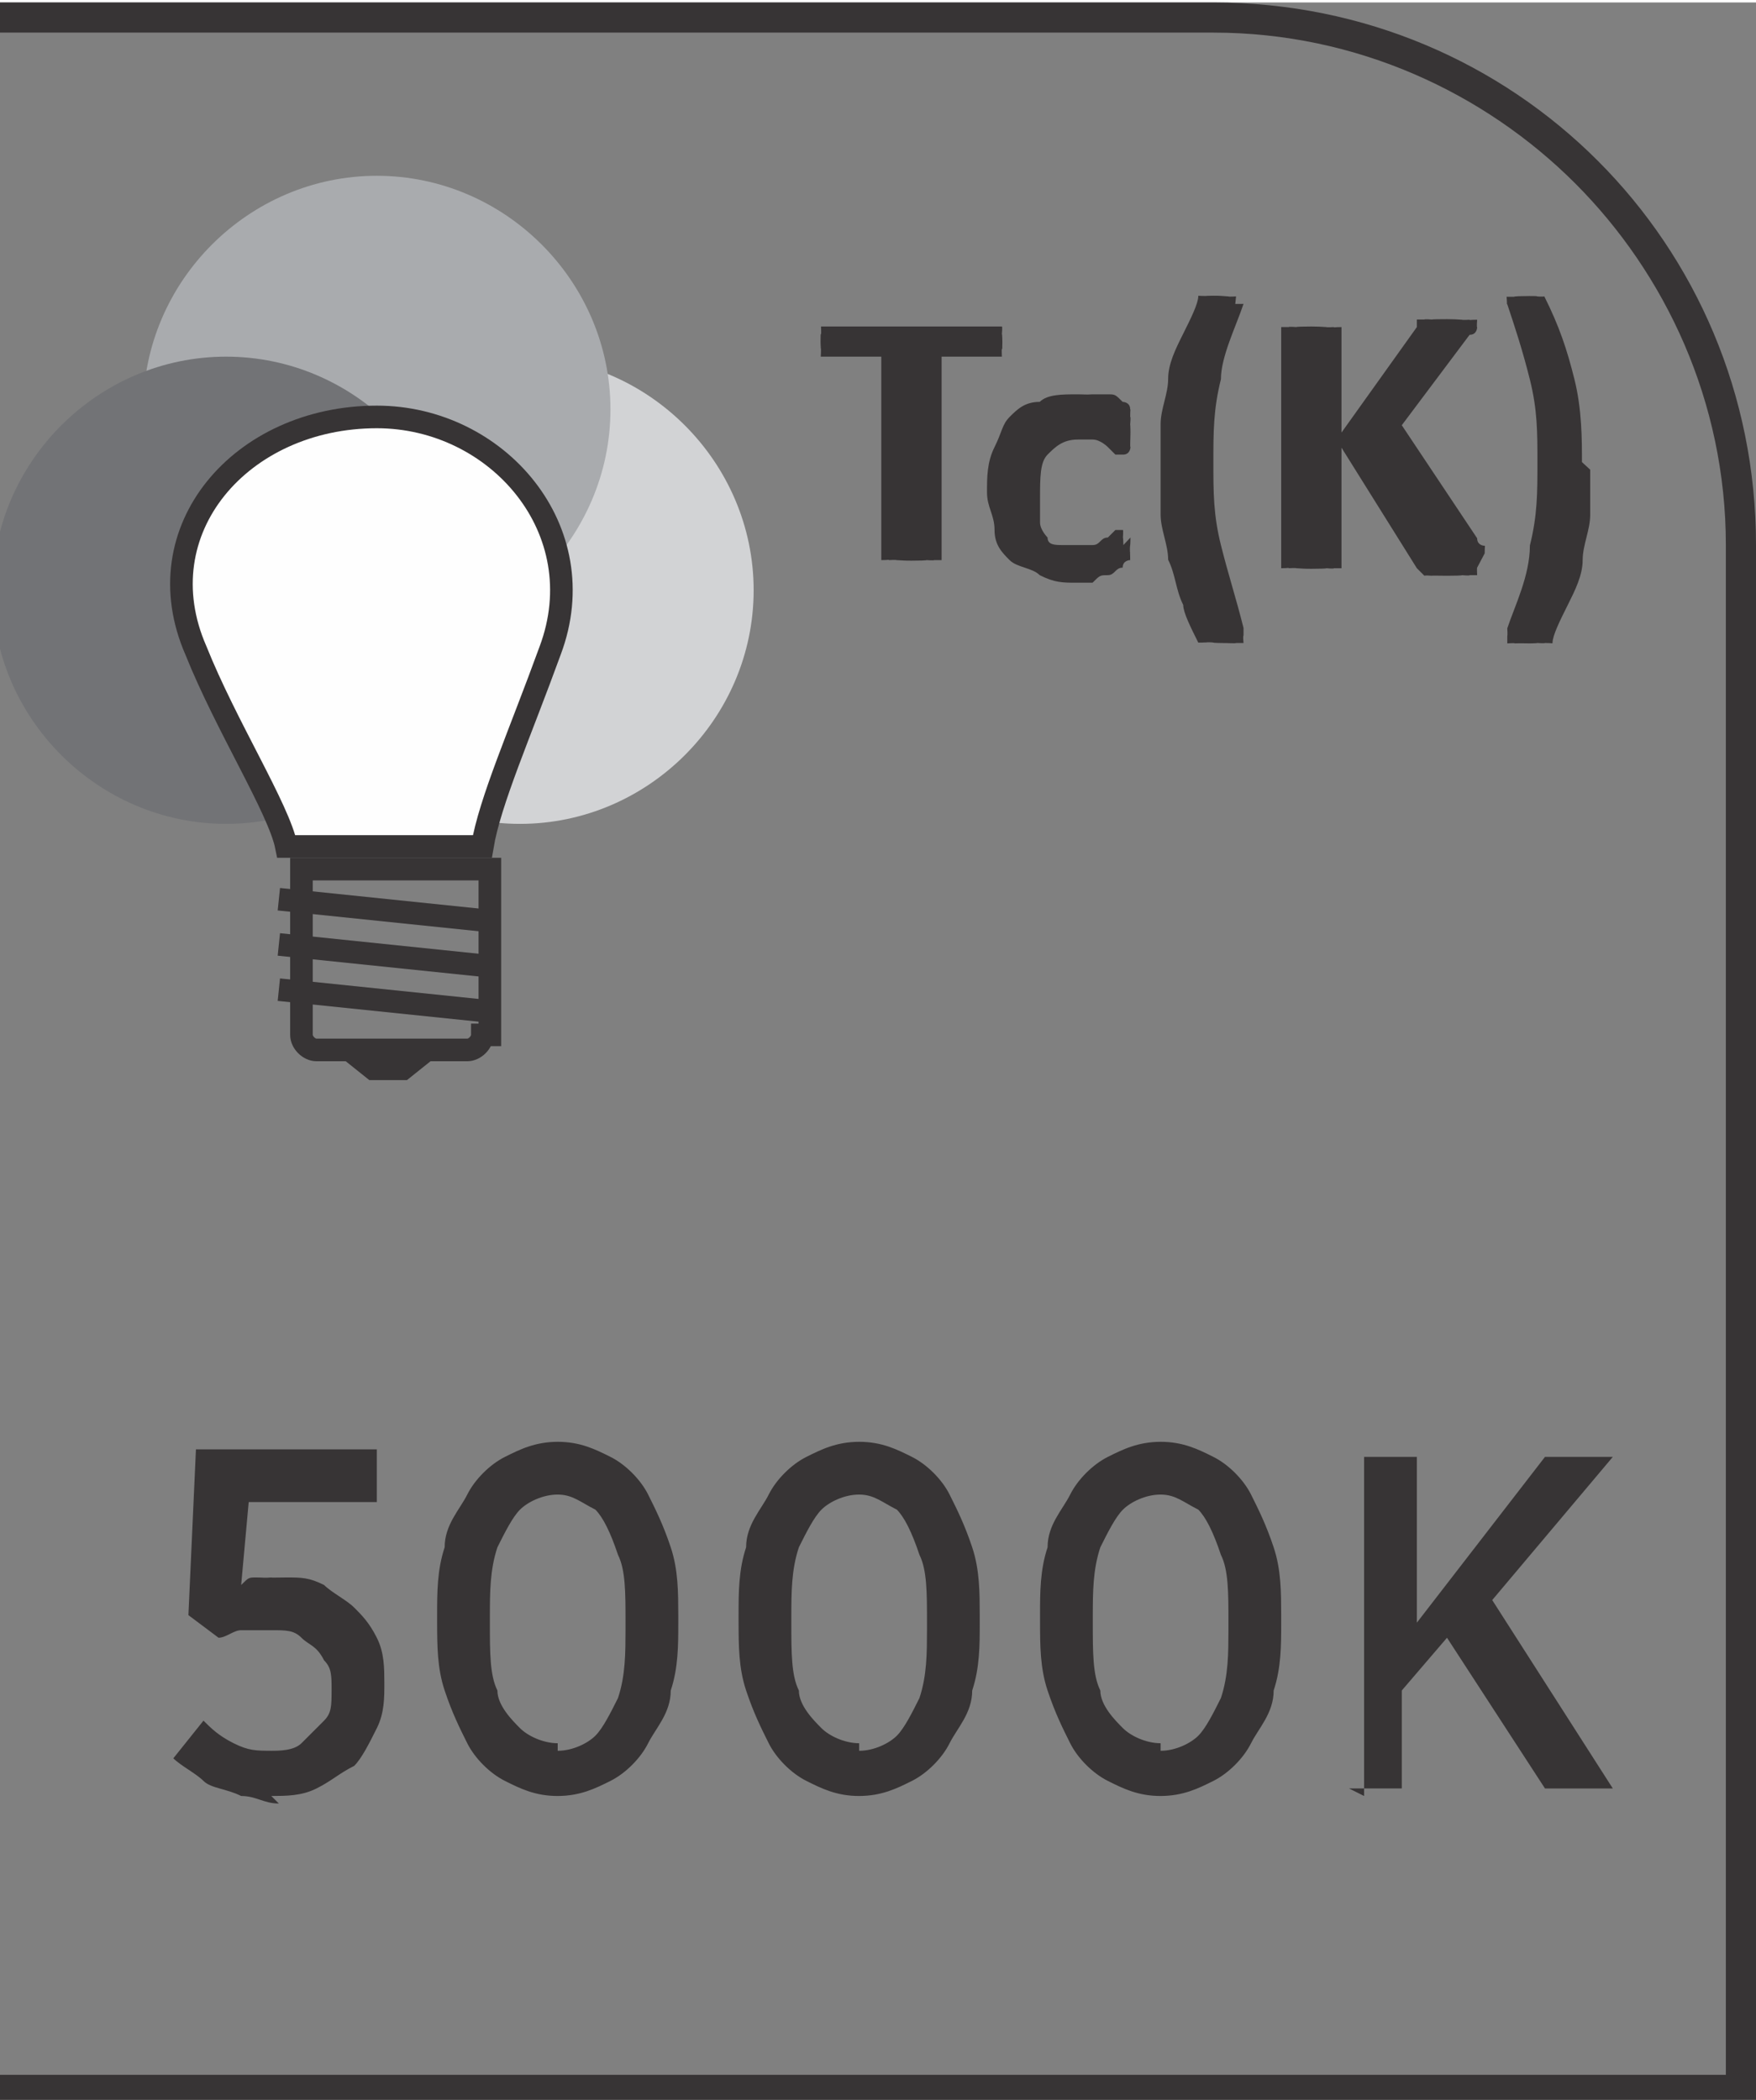 <?xml version="1.0" encoding="UTF-8"?>
<!DOCTYPE svg PUBLIC "-//W3C//DTD SVG 1.1//EN" "http://www.w3.org/Graphics/SVG/1.1/DTD/svg11.dtd">
<!-- Creator: CorelDRAW -->
<svg xmlns="http://www.w3.org/2000/svg" xml:space="preserve" width="6.451mm" height="7.715mm" style="shape-rendering:geometricPrecision; text-rendering:geometricPrecision; image-rendering:optimizeQuality; fill-rule:evenodd; clip-rule:evenodd"
viewBox="0 0 0.233 0.278"
 xmlns:xlink="http://www.w3.org/1999/xlink">
 <rect x="0" y="0" width="0.233" height="0.278" fill="#808080" stroke="none"/>
 <defs>
  <style type="text/css">
   <![CDATA[
    .str0 {stroke:#373435;stroke-width:0.003}
    .fil3 {fill:none;fill-rule:nonzero}
    .fil4 {fill:#373435;fill-rule:nonzero}
    .fil2 {fill:#727376;fill-rule:nonzero}
    .fil1 {fill:#A9ABAE;fill-rule:nonzero}
    .fil0 {fill:#D2D3D5;fill-rule:nonzero}
    .fil5 {fill:#FEFEFE;fill-rule:nonzero}
   ]]>
  </style>
 </defs>
 <g id="Layer_x0020_1">
  <path class="fil0" d="M0.1 0.078c0,0.017 -0.014,0.031 -0.031,0.031 -0.017,0 -0.031,-0.014 -0.031,-0.031 0,-0.017 0.014,-0.031 0.031,-0.031 0.017,0 0.031,0.014 0.031,0.031z"/>
  <path class="fil1" d="M0.081 0.054c0,0.017 -0.014,0.031 -0.031,0.031 -0.017,0 -0.031,-0.014 -0.031,-0.031 0,-0.017 0.014,-0.031 0.031,-0.031 0.017,0 0.031,0.014 0.031,0.031z"/>
  <path class="fil2" d="M0.061 0.078c0,0.017 -0.014,0.031 -0.031,0.031 -0.017,0 -0.031,-0.014 -0.031,-0.031 0,-0.017 0.014,-0.031 0.031,-0.031 0.017,0 0.031,0.014 0.031,0.031z"/>
  <path class="fil3 str0" d="M0.064 0.137c0,0.001 -0.001,0.002 -0.002,0.002l-0.02 0c-0.001,0 -0.002,-0.001 -0.002,-0.002l0 -0.022 0.025 0 0 0.022z"/>
  <path class="fil4" d="M0.054 0.143l-0.005 0c-0,0 -0.005,-0.004 -0.005,-0.004l0.015 0c0,0 -0.005,0.004 -0.005,0.004z"/>
  <path class="fil3 str0" d="M0.037 0.131l0.029 0.003m-0.029 -0.009l0.029 0.003m-0.029 -0.009l0.029 0.003"/>
  <path class="fil5" d="M0.064 0.112c0.001,-0.006 0.005,-0.015 0.009,-0.026 0.006,-0.016 -0.007,-0.031 -0.023,-0.031 -0.018,-0 -0.031,0.015 -0.024,0.031 0.004,0.01 0.011,0.021 0.012,0.026l0.026 0z"/>
  <path class="fil3 str0" d="M0.064 0.112c0.001,-0.006 0.005,-0.015 0.009,-0.026 0.006,-0.016 -0.007,-0.031 -0.023,-0.031 -0.018,-0 -0.031,0.015 -0.024,0.031 0.004,0.01 0.011,0.021 0.012,0.026l0.026 0z"/>
  <path class="fil4" d="M0.133 0.045c0,0.001 -1.44331e-005,0.001 -6.13408e-005,0.001 -4.69077e-005,0 -0,0.001 -0,0.001 -8.65988e-005,0 -0,0 -0,0 -0,0 -0,0 -0,0l-0.008 0 0 0.027c0,0 -5.77325e-005,0 -0,0 -0,0 -0,0 -0.001,0 -0,7.57739e-005 -0.001,0 -0.001,0 -0,5.0516e-005 -0.001,7.57739e-005 -0.002,7.57739e-005 -0.001,0 -0.001,-2.5258e-005 -0.002,-7.57739e-005 -0,-5.41242e-005 -0.001,-0 -0.001,-0 -0,-9.38154e-005 -0,-0 -0.001,-0 -0,-0 -0,-0 -0,-0l0 -0.027 -0.008 0c-0,0 -0,-5.41242e-005 -0,-0 -0,-9.74236e-005 -0,-0 -0,-0 -7.57739e-005,-0 -0,-0 -0,-0.001 -4.32994e-005,-0 -6.13408e-005,-0.001 -6.13408e-005,-0.001 0,-0.001 1.80414e-005,-0.001 6.13408e-005,-0.001 4.69077e-005,-0 0,-0.001 0,-0.001 9.38154e-005,-0 0,-0 0,-0 0,-9.38154e-005 0,-0 0,-0l0.024 0c0,0 0,4.69077e-005 0,0 0,9.74236e-005 0,0 0,0 9.38154e-005,0 0,0.001 0,0.001 4.69077e-005,0 6.13408e-005,0.001 6.13408e-005,0.001zm0.017 0.026c0,0 -1.08248e-005,0.001 -3.60828e-005,0.001 -3.24745e-005,0 -6.85574e-005,0.001 -0,0.001 -4.69077e-005,0 -0,0 -0,0.001 -6.13408e-005,0 -0,0 -0,0 -0,0 -0.001,0 -0.001,0.001 -0.001,0 -0.001,0.001 -0.002,0.001 -0.001,0 -0.001,0 -0.002,0.001 -0.001,0 -0.002,0 -0.002,0 -0.002,0 -0.003,-0 -0.005,-0.001 -0.001,-0.001 -0.003,-0.001 -0.004,-0.002 -0.001,-0.001 -0.002,-0.002 -0.002,-0.004 -0,-0.002 -0.001,-0.003 -0.001,-0.005 0,-0.002 0,-0.004 0.001,-0.006 0.001,-0.002 0.001,-0.003 0.002,-0.004 0.001,-0.001 0.002,-0.002 0.004,-0.002 0.001,-0.001 0.003,-0.001 0.005,-0.001 0.001,0 0.001,6.13408e-005 0.002,0 0.001,0 0.001,0 0.002,0 0.001,0 0.001,0 0.002,0.001 0,0 0.001,0 0.001,0.001 0,0 0,0 0,0 7.21657e-005,0 0,0 0,0.001 4.32994e-005,0 7.57739e-005,0 0,0.001 2.5258e-005,0 3.60828e-005,0.001 3.60828e-005,0.001 0,0.001 -8.29905e-005,0.002 -0,0.002 -0,0 -0,0.001 -0.001,0.001 -0,0 -0.001,-0 -0.001,-0 -0,-0 -0.001,-0.001 -0.001,-0.001 -0,-0 -0.001,-0.001 -0.002,-0.001 -0.001,-0 -0.001,-0 -0.002,-0 -0.002,0 -0.003,0.001 -0.004,0.002 -0.001,0.001 -0.001,0.003 -0.001,0.006 0,0.001 0,0.002 0,0.003 0,0.001 0.001,0.002 0.001,0.002 0,0.001 0.001,0.001 0.002,0.001 0.001,0 0.001,0 0.002,0 0.001,0 0.002,-0 0.002,-0 0.001,-0 0.001,-0.001 0.002,-0.001 0,-0 0.001,-0.001 0.001,-0.001 0,-0 0.001,-0 0.001,-0 0,0 0,4.32994e-005 0,0 0,9.38154e-005 0,0 0,0 6.13408e-005,0 0,0.001 0,0.001 3.60828e-005,0 5.77325e-005,0.001 5.77325e-005,0.001zm0.015 -0.031c-0.001,0.003 -0.003,0.007 -0.003,0.01 -0.001,0.004 -0.001,0.007 -0.001,0.011 0,0.004 0,0.007 0.001,0.011 0.001,0.004 0.002,0.007 0.003,0.011 0,0 0,0.001 0,0.001 0,0 -9.74236e-005,0 -0,0.001 -0,0 -0,0 -0.001,0 -0,7.21657e-005 -0.001,0 -0.002,0 -0,0 -0.001,-1.44331e-005 -0.001,-5.0516e-005 -0,-3.60828e-005 -0.001,-7.93822e-005 -0.001,-0 -0,-6.13408e-005 -0,-0 -0.001,-0 -0,-9.74236e-005 -0,-0 -0,-0 -0.001,-0.002 -0.002,-0.004 -0.002,-0.005 -0.001,-0.002 -0.001,-0.004 -0.002,-0.006 -0,-0.002 -0.001,-0.004 -0.001,-0.006 -0,-0.002 -0,-0.004 -0,-0.006 0,-0.002 0,-0.004 0,-0.006 0,-0.002 0.001,-0.004 0.001,-0.006 0,-0.002 0.001,-0.004 0.002,-0.006 0.001,-0.002 0.002,-0.004 0.002,-0.005 3.60828e-005,-7.93822e-005 0,-0 0,-0 0,-7.21657e-005 0,-0 0,-0 0,-6.49491e-005 0,-0 0.001,-0 0,-2.5258e-005 0.001,-3.60828e-005 0.001,-3.60828e-005 0.001,0 0.001,3.24745e-005 0.002,9.38154e-005 0,6.13408e-005 0.001,0 0.001,0 0,0 0,0 0,0 2.5258e-005,0 0,0 -9.38154e-005,0.001zm0.031 0.035c0,0 -4.69077e-005,0 -0,0.001 -9.74236e-005,0 -0,0 -0.001,0 -0,9.74236e-005 -0.001,0 -0.001,0 -0,5.0516e-005 -0.001,7.57739e-005 -0.002,7.57739e-005 -0.001,0 -0.002,-3.96911e-005 -0.002,-0 -0.001,-7.93822e-005 -0.001,-0 -0.001,-0 -0,-0 -0,-0 -0.001,-0.001l-0.01 -0.016 0 0.016c0,0 -5.41242e-005,0 -0,0 -0,0 -0,0 -0.001,0 -0,9.74236e-005 -0.001,0 -0.001,0 -0,5.0516e-005 -0.001,7.57739e-005 -0.002,7.57739e-005 -0.001,0 -0.001,-2.5258e-005 -0.002,-7.57739e-005 -0,-5.41242e-005 -0.001,-0 -0.001,-0 -0,-9.74236e-005 -0,-0 -0.001,-0 -0,-0 -0,-0 -0,-0l0 -0.032c0,-0 5.77325e-005,-0 0,-0 0,-0 0,-0 0.001,-0 0,-8.65988e-005 0.001,-0 0.001,-0 0,-5.0516e-005 0.001,-7.57739e-005 0.002,-7.57739e-005 0.001,0 0.001,2.5258e-005 0.002,7.57739e-005 0,5.77325e-005 0.001,0 0.001,0 0,9.02071e-005 0,0 0.001,0 0,0 0,0 0,0l0 0.014 0.01 -0.014c0,-0 0,-0 0,-0.001 0,-0 0,-0 0.001,-0 0,-8.29905e-005 0.001,-0 0.001,-0 0,-3.60828e-005 0.001,-5.0516e-005 0.002,-5.0516e-005 0.001,0 0.001,2.5258e-005 0.002,7.57739e-005 0,5.77325e-005 0.001,0 0.001,0 0,8.65988e-005 0,0 0.001,0 0,0 0,0 0,0 0,0 -7.93822e-005,0.001 -0,0.001 -0,0 -0,0.001 -0.001,0.001l-0.009 0.012 0.01 0.015c0,0.001 0.001,0.001 0.001,0.001 8.29905e-005,0 0,0 0,0.001zm0.015 -0.013c0,0.002 -0,0.004 -0,0.006 -0,0.002 -0.001,0.004 -0.001,0.006 -0,0.002 -0.001,0.004 -0.002,0.006 -0.001,0.002 -0.002,0.004 -0.002,0.005 -5.0516e-005,0 -0,0 -0,0 -0,9.02071e-005 -0,0 -0.001,0 -0,6.13408e-005 -0.001,0 -0.001,0 -0,3.60828e-005 -0.001,5.0516e-005 -0.001,5.0516e-005 -0.001,0 -0.001,-3.24745e-005 -0.002,-0 -0,-7.21657e-005 -0.001,-0 -0.001,-0 -0,-0 -0,-0 -0,-0.001 0,-0 5.77325e-005,-0 0,-0.001 0.001,-0.003 0.003,-0.007 0.003,-0.011 0.001,-0.004 0.001,-0.007 0.001,-0.011 0,-0.004 -0,-0.007 -0.001,-0.011 -0.001,-0.004 -0.002,-0.007 -0.003,-0.01 -9.38154e-005,-0 -0,-0 -9.38154e-005,-0.001 3.24745e-005,-0 0,-0 0,-0 0,-0 0.001,-0 0.001,-0 0,-6.13408e-005 0.001,-9.38154e-005 0.002,-9.38154e-005 0.001,0 0.001,1.08248e-005 0.001,3.60828e-005 0,3.24745e-005 0.001,7.21657e-005 0.001,0 0,6.13408e-005 0,0 0,0 9.74236e-005,7.21657e-005 0,0 0,0 0.002,0.004 0.003,0.007 0.004,0.011 0.001,0.004 0.001,0.008 0.001,0.011z"/>
  <path class="fil4" d="M-0 0.275l0.229 0 0 -0.203c0,-0.019 -0.008,-0.036 -0.02,-0.048 -0.012,-0.012 -0.029,-0.02 -0.048,-0.02l-0.161 0 0 -0.004 0.161 0c0.02,0 0.038,0.008 0.051,0.021 0.013,0.013 0.021,0.031 0.021,0.051l0 0.207 -0.233 0 0 -0.004z"/>
  <path class="fil4" d="M0.036 0.238c0.002,-1.08248e-005 0.004,-0 0.006,-0.001 0.002,-0.001 0.003,-0.002 0.005,-0.003 0.001,-0.001 0.002,-0.003 0.003,-0.005 0.001,-0.002 0.001,-0.004 0.001,-0.006l0 -0c-1.08248e-005,-0.002 -0,-0.004 -0.001,-0.006 -0.001,-0.002 -0.002,-0.003 -0.003,-0.004 -0.001,-0.001 -0.003,-0.002 -0.004,-0.003 -0.002,-0.001 -0.003,-0.001 -0.005,-0.001 -0.001,0 -0.002,4.32994e-005 -0.002,0 -0.001,8.29905e-005 -0.001,0 -0.002,0 -0.001,0 -0.001,0 -0.002,0.001l0.001 -0.011 0.017 0 0 -0.007 -0.024 0 -0.001 0.022 0.004 0.003c0.001,-0 0.002,-0.001 0.003,-0.001 0.001,-0 0.002,-0 0.004,-0 0.002,0 0.003,0 0.004,0.001 0.001,0.001 0.002,0.001 0.003,0.003 0.001,0.001 0.001,0.002 0.001,0.004l0 0c-1.08248e-005,0.002 -0,0.003 -0.001,0.004 -0.001,0.001 -0.002,0.002 -0.003,0.003 -0.001,0.001 -0.003,0.001 -0.004,0.001 -0.002,-1.08248e-005 -0.003,-0 -0.005,-0.001 -0.002,-0.001 -0.003,-0.002 -0.004,-0.003l-0.004 0.005c0.001,0.001 0.003,0.002 0.004,0.003 0.001,0.001 0.003,0.001 0.005,0.002 0.002,0 0.003,0.001 0.005,0.001zm0.038 0c0.003,-1.08248e-005 0.005,-0.001 0.007,-0.002 0.002,-0.001 0.004,-0.003 0.005,-0.005 0.001,-0.002 0.003,-0.004 0.003,-0.007 0.001,-0.003 0.001,-0.006 0.001,-0.009l0 -0.001c-1.08248e-005,-0.003 -0,-0.006 -0.001,-0.009 -0.001,-0.003 -0.002,-0.005 -0.003,-0.007 -0.001,-0.002 -0.003,-0.004 -0.005,-0.005 -0.002,-0.001 -0.004,-0.002 -0.007,-0.002 -0.003,1.08248e-005 -0.005,0.001 -0.007,0.002 -0.002,0.001 -0.004,0.003 -0.005,0.005 -0.001,0.002 -0.003,0.004 -0.003,0.007 -0.001,0.003 -0.001,0.006 -0.001,0.009l0 0.001c1.08248e-005,0.003 0,0.006 0.001,0.009 0.001,0.003 0.002,0.005 0.003,0.007 0.001,0.002 0.003,0.004 0.005,0.005 0.002,0.001 0.004,0.002 0.007,0.002zm0 -0.007c-0.002,-1.08248e-005 -0.004,-0.001 -0.005,-0.002 -0.001,-0.001 -0.003,-0.003 -0.003,-0.005 -0.001,-0.002 -0.001,-0.005 -0.001,-0.009l0 -0.001c1.08248e-005,-0.003 0,-0.006 0.001,-0.009 0.001,-0.002 0.002,-0.004 0.003,-0.005 0.001,-0.001 0.003,-0.002 0.005,-0.002 0.002,1.08248e-005 0.003,0.001 0.005,0.002 0.001,0.001 0.002,0.003 0.003,0.006 0.001,0.002 0.001,0.005 0.001,0.009l0 0.001c-1.08248e-005,0.003 -0,0.006 -0.001,0.009 -0.001,0.002 -0.002,0.004 -0.003,0.005 -0.001,0.001 -0.003,0.002 -0.005,0.002zm0.04 0.007c0.003,-1.08248e-005 0.005,-0.001 0.007,-0.002 0.002,-0.001 0.004,-0.003 0.005,-0.005 0.001,-0.002 0.003,-0.004 0.003,-0.007 0.001,-0.003 0.001,-0.006 0.001,-0.009l0 -0.001c-1.08248e-005,-0.003 -0,-0.006 -0.001,-0.009 -0.001,-0.003 -0.002,-0.005 -0.003,-0.007 -0.001,-0.002 -0.003,-0.004 -0.005,-0.005 -0.002,-0.001 -0.004,-0.002 -0.007,-0.002 -0.003,1.08248e-005 -0.005,0.001 -0.007,0.002 -0.002,0.001 -0.004,0.003 -0.005,0.005 -0.001,0.002 -0.003,0.004 -0.003,0.007 -0.001,0.003 -0.001,0.006 -0.001,0.009l0 0.001c1.08248e-005,0.003 0,0.006 0.001,0.009 0.001,0.003 0.002,0.005 0.003,0.007 0.001,0.002 0.003,0.004 0.005,0.005 0.002,0.001 0.004,0.002 0.007,0.002zm0 -0.007c-0.002,-1.08248e-005 -0.004,-0.001 -0.005,-0.002 -0.001,-0.001 -0.003,-0.003 -0.003,-0.005 -0.001,-0.002 -0.001,-0.005 -0.001,-0.009l0 -0.001c1.08248e-005,-0.003 0,-0.006 0.001,-0.009 0.001,-0.002 0.002,-0.004 0.003,-0.005 0.001,-0.001 0.003,-0.002 0.005,-0.002 0.002,1.08248e-005 0.003,0.001 0.005,0.002 0.001,0.001 0.002,0.003 0.003,0.006 0.001,0.002 0.001,0.005 0.001,0.009l0 0.001c-1.08248e-005,0.003 -0,0.006 -0.001,0.009 -0.001,0.002 -0.002,0.004 -0.003,0.005 -0.001,0.001 -0.003,0.002 -0.005,0.002zm0.04 0.007c0.003,-1.08248e-005 0.005,-0.001 0.007,-0.002 0.002,-0.001 0.004,-0.003 0.005,-0.005 0.001,-0.002 0.003,-0.004 0.003,-0.007 0.001,-0.003 0.001,-0.006 0.001,-0.009l0 -0.001c-1.08248e-005,-0.003 -0,-0.006 -0.001,-0.009 -0.001,-0.003 -0.002,-0.005 -0.003,-0.007 -0.001,-0.002 -0.003,-0.004 -0.005,-0.005 -0.002,-0.001 -0.004,-0.002 -0.007,-0.002 -0.003,1.08248e-005 -0.005,0.001 -0.007,0.002 -0.002,0.001 -0.004,0.003 -0.005,0.005 -0.001,0.002 -0.003,0.004 -0.003,0.007 -0.001,0.003 -0.001,0.006 -0.001,0.009l0 0.001c1.08248e-005,0.003 0,0.006 0.001,0.009 0.001,0.003 0.002,0.005 0.003,0.007 0.001,0.002 0.003,0.004 0.005,0.005 0.002,0.001 0.004,0.002 0.007,0.002zm0 -0.007c-0.002,-1.08248e-005 -0.004,-0.001 -0.005,-0.002 -0.001,-0.001 -0.003,-0.003 -0.003,-0.005 -0.001,-0.002 -0.001,-0.005 -0.001,-0.009l0 -0.001c1.08248e-005,-0.003 0,-0.006 0.001,-0.009 0.001,-0.002 0.002,-0.004 0.003,-0.005 0.001,-0.001 0.003,-0.002 0.005,-0.002 0.002,1.08248e-005 0.003,0.001 0.005,0.002 0.001,0.001 0.002,0.003 0.003,0.006 0.001,0.002 0.001,0.005 0.001,0.009l0 0.001c-1.08248e-005,0.003 -0,0.006 -0.001,0.009 -0.001,0.002 -0.002,0.004 -0.003,0.005 -0.001,0.001 -0.003,0.002 -0.005,0.002zm0.025 0.006l0.007 0 0 -0.013 0.006 -0.007 0.013 0.02 0.009 0 -0.016 -0.025 0.016 -0.019 -0.009 0 -0.017 0.022 0 -0.022 -0.007 0 0 0.045z"/>
 </g>
</svg>

